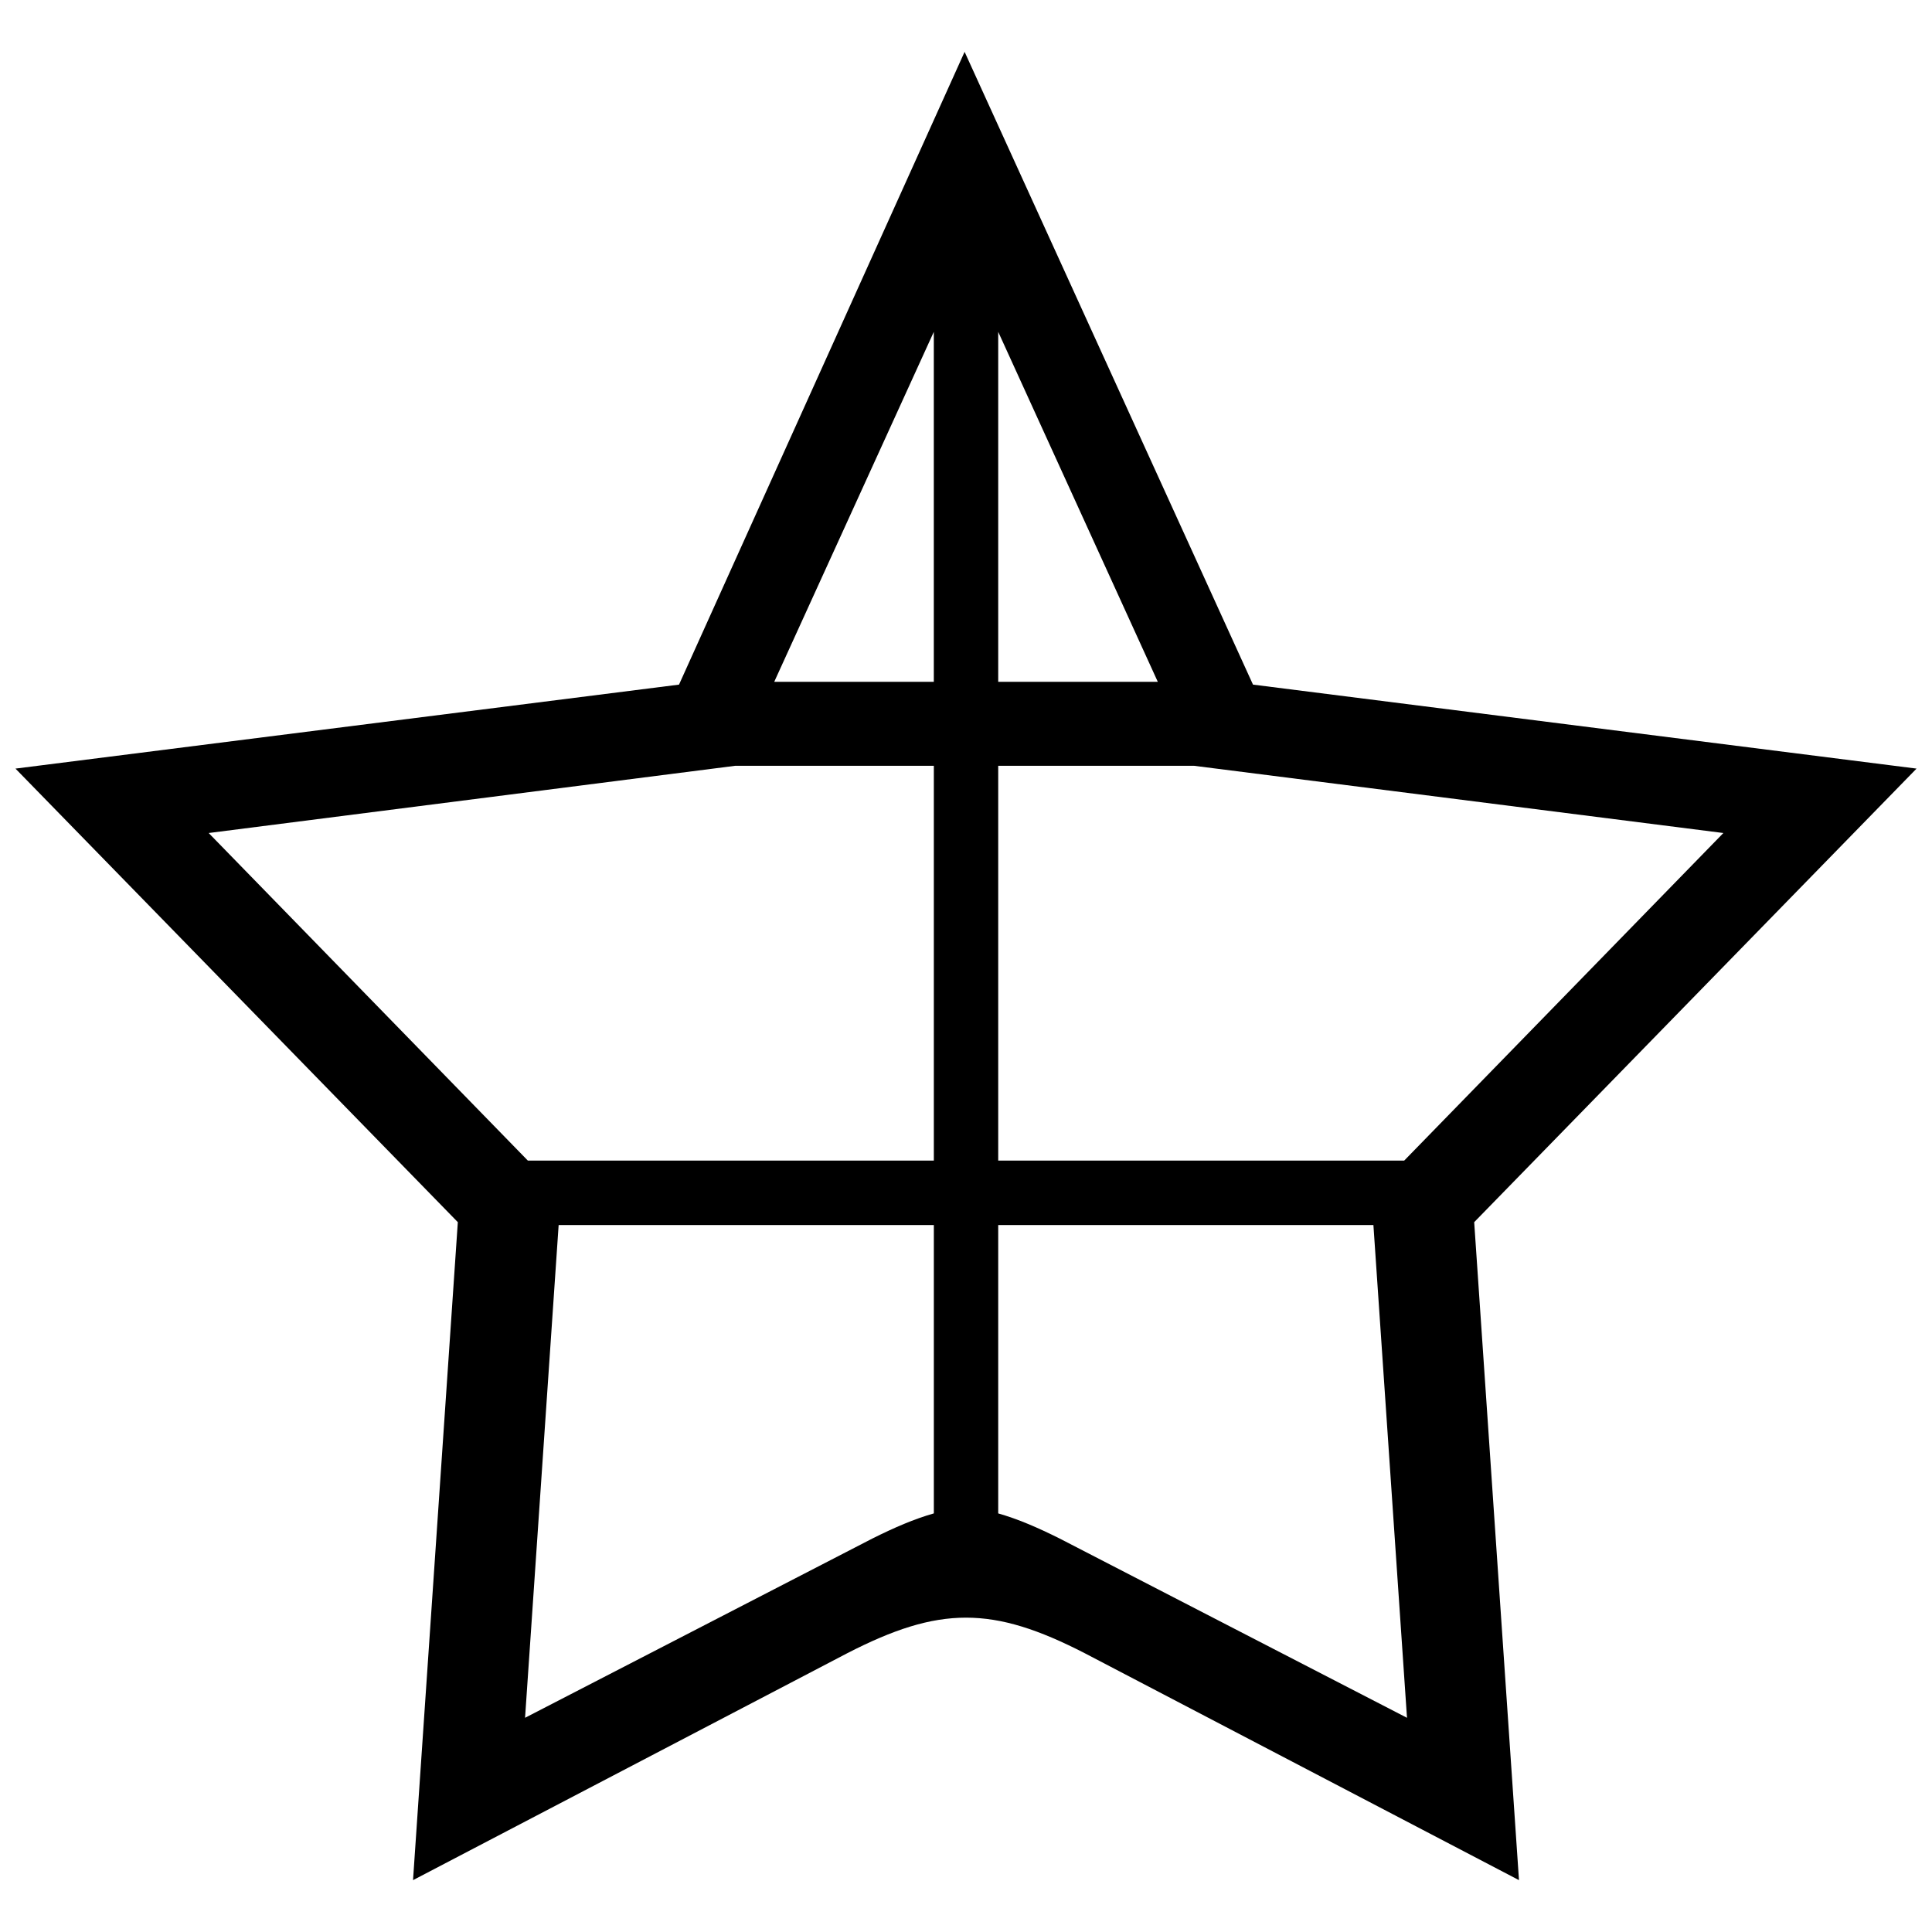 <?xml version="1.0" encoding="UTF-8"?>
<!-- The Best Svg Icon site in the world: iconSvg.co, Visit us! https://iconsvg.co -->
<svg width="800px" height="800px" version="1.1" viewBox="144 144 512 512" xmlns="http://www.w3.org/2000/svg">
 <defs>
  <clipPath id="a">
   <path d="m148.09 157h503.81v486h-503.81z"/>
  </clipPath>
 </defs>
 <g clip-path="url(#a)">
  <path d="m399.63 157.74 76.426 167.69 175.85 22.258-117.23 120.2 11.871 174.37-115.01-60.102c-24.484-12.613-38.582-12.613-63.07 0l-115.01 60.102 11.871-174.37-117.23-120.2 175.85-22.258zm60.844 189.21h-51.938v104.62h107.59l84.586-86.812-140.23-17.809zm-69.004 0h-52.68l-139.49 17.809 84.586 86.812h107.59v-104.62zm-42.293-22.258h42.293v-92.75zm59.359 0h42.293l-42.293-92.75zm99.426 143.95h-99.426v76.426c5.195 1.484 10.387 3.711 16.324 6.68l92.008 47.488-8.902-130.59zm-116.49 0h-99.426l-8.902 130.59 92.008-47.488c5.938-2.969 11.129-5.195 16.324-6.68v-76.426z" fill-rule="evenodd"/>
 </g>
</svg>